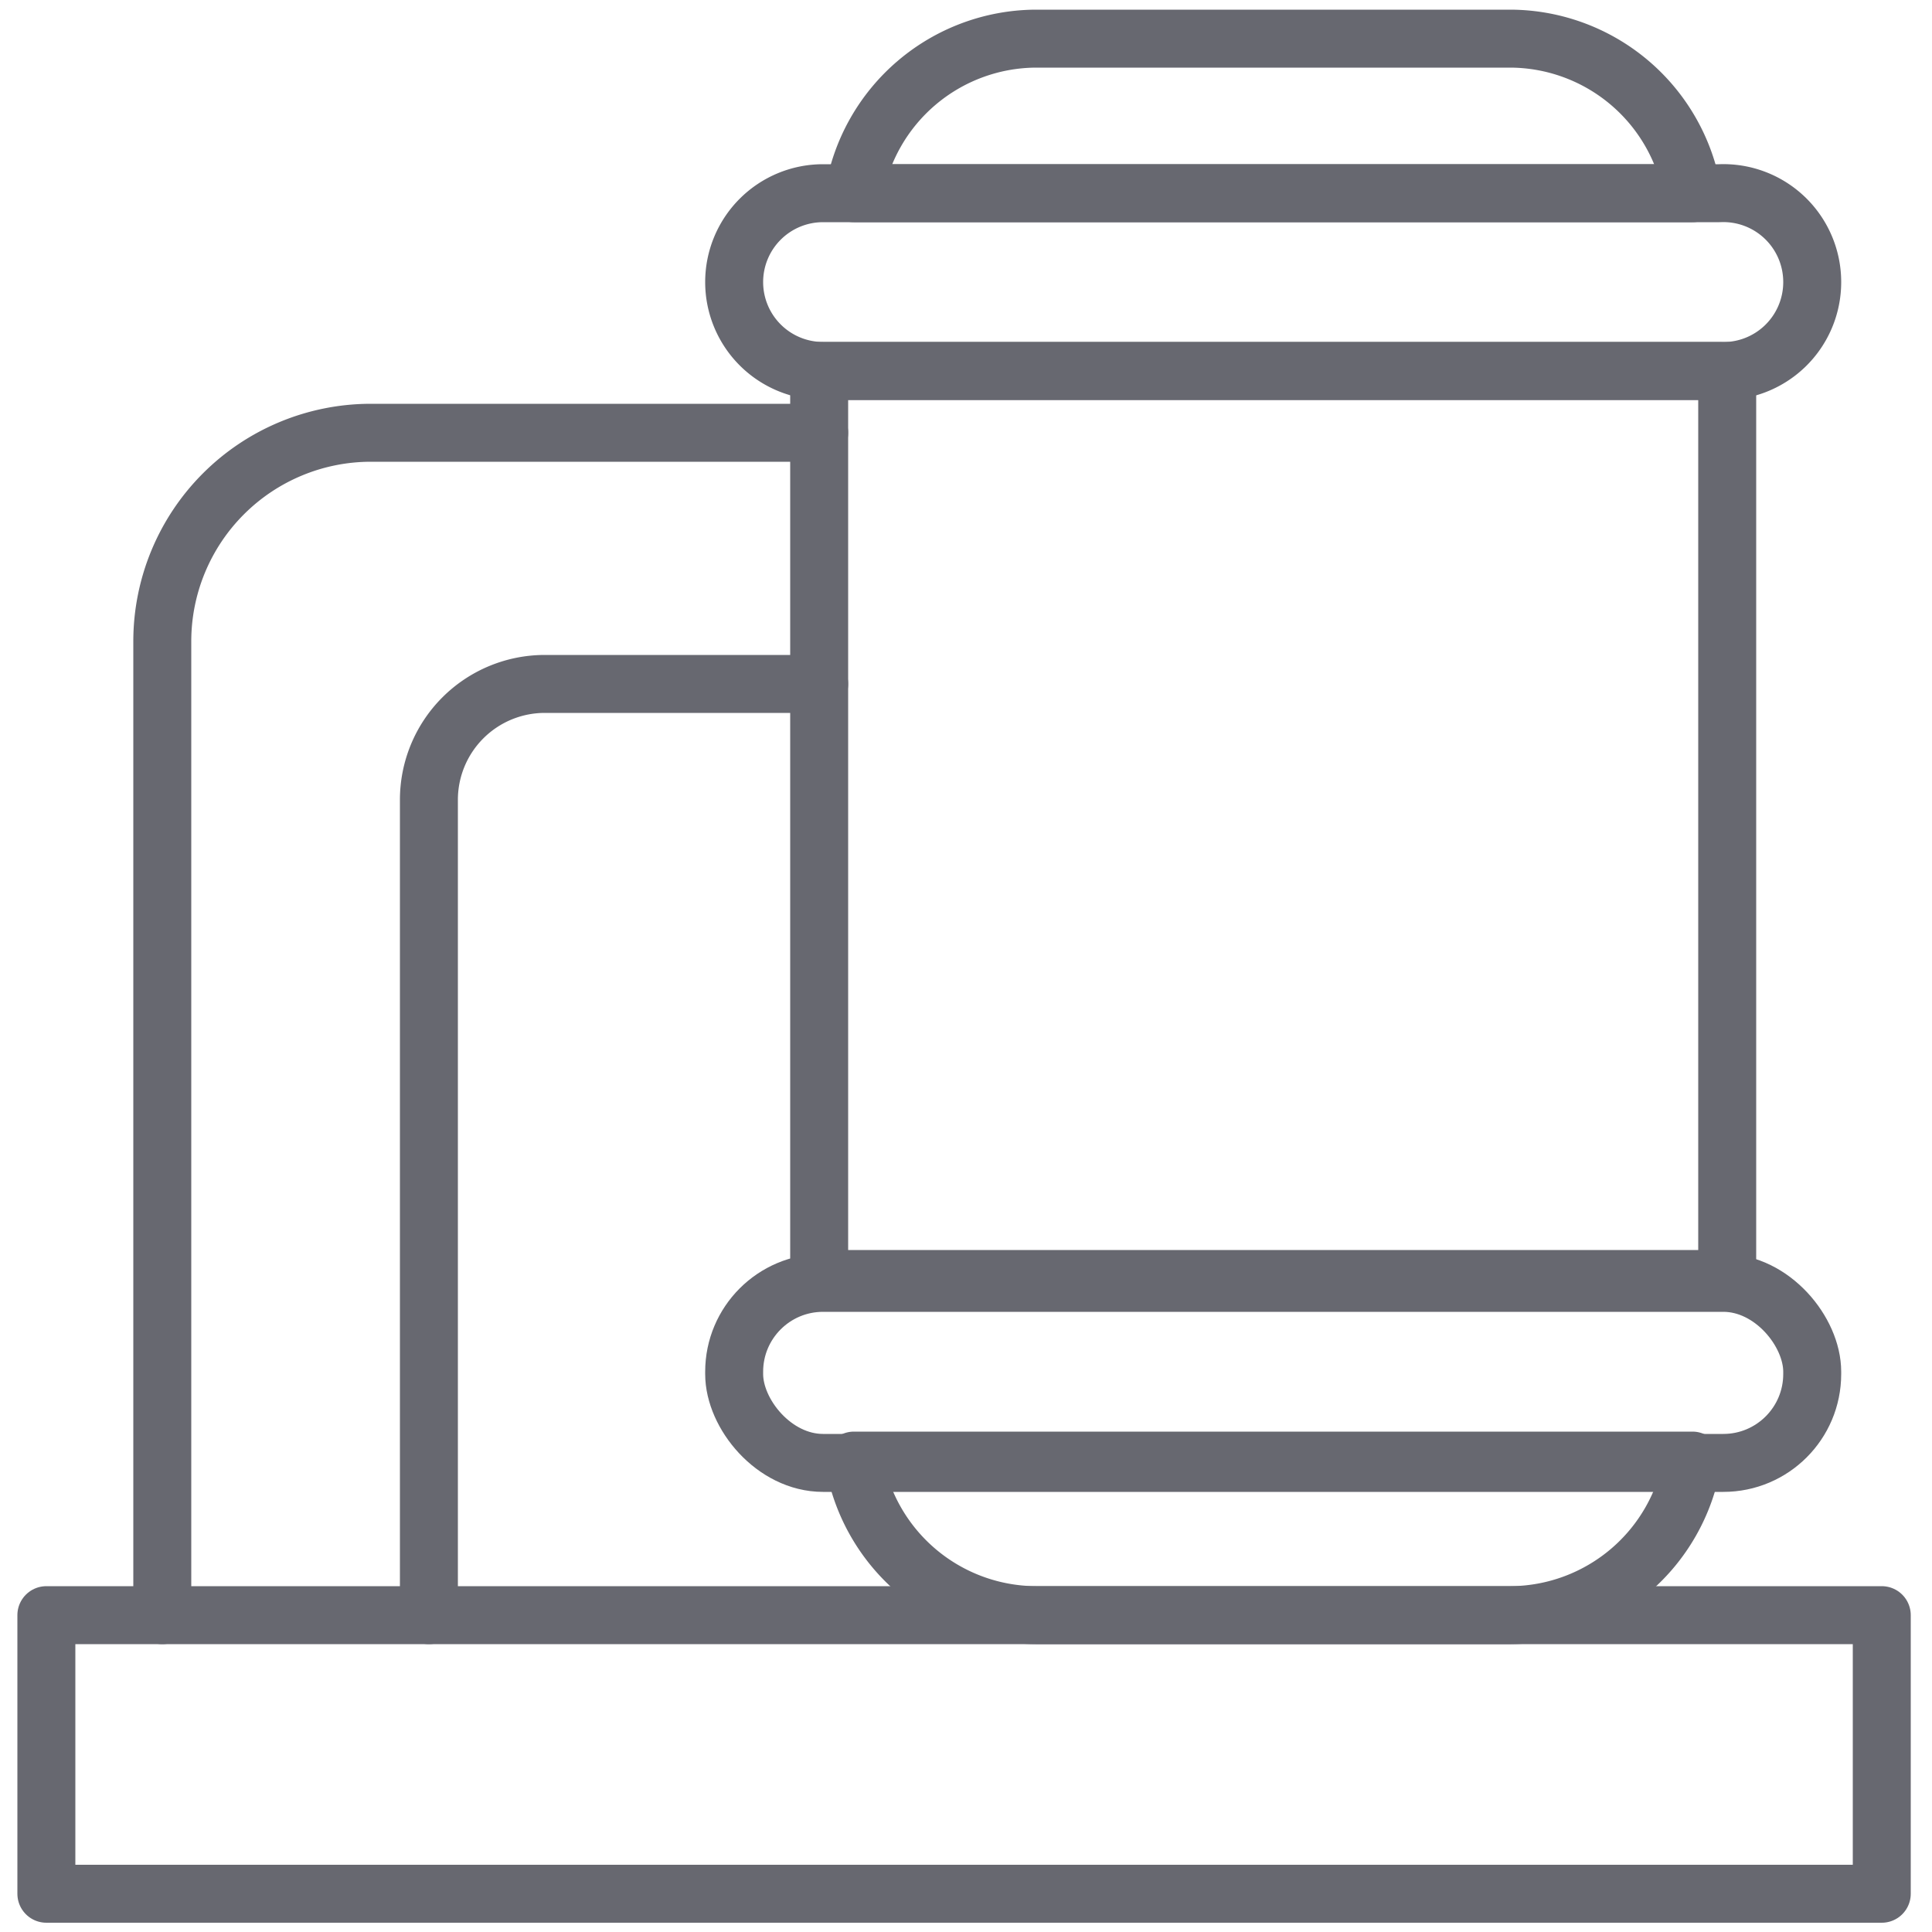 <svg id="Layer_1" data-name="Layer 1" xmlns="http://www.w3.org/2000/svg" width="50" height="50" viewBox="0 0 50 50"><defs><style>.cls-1,.cls-2{fill:none;stroke:#676870;stroke-linecap:round;stroke-linejoin:round;stroke-width:1.5px;}.cls-2{fill-rule:evenodd;}</style></defs><title>Swerage Treatment Plan</title><rect class="cls-1" x="21.2" y="9.6" width="23.5" height="23.5"/><path class="cls-2" d="M21.3,9.6H44.5a2.3,2.3,0,0,0,2.4-2.3h0A2.3,2.3,0,0,0,44.5,5H21.3A2.3,2.3,0,0,0,19,7.3h0A2.3,2.3,0,0,0,21.3,9.6Z"/><path class="cls-2" d="M43.8,5a4.8,4.8,0,0,0-4.7-4H26.8a4.8,4.8,0,0,0-4.7,4Z"/><rect class="cls-1" x="19" y="33.2" width="27.9" height="4.66" rx="2.3" ry="2.3"/><path class="cls-2" d="M43.8,37.8a4.8,4.8,0,0,1-4.7,4H26.8a4.8,4.8,0,0,1-4.7-4Z"/><path class="cls-2" d="M21.2,17.7H14.1a3,3,0,0,0-3,3V41.8"/><path class="cls-2" d="M21.2,11.2H9.6a5.4,5.4,0,0,0-5.4,5.4V41.8"/><rect class="cls-1" x="1.2" y="41.8" width="47.5" height="7.21"/></svg>